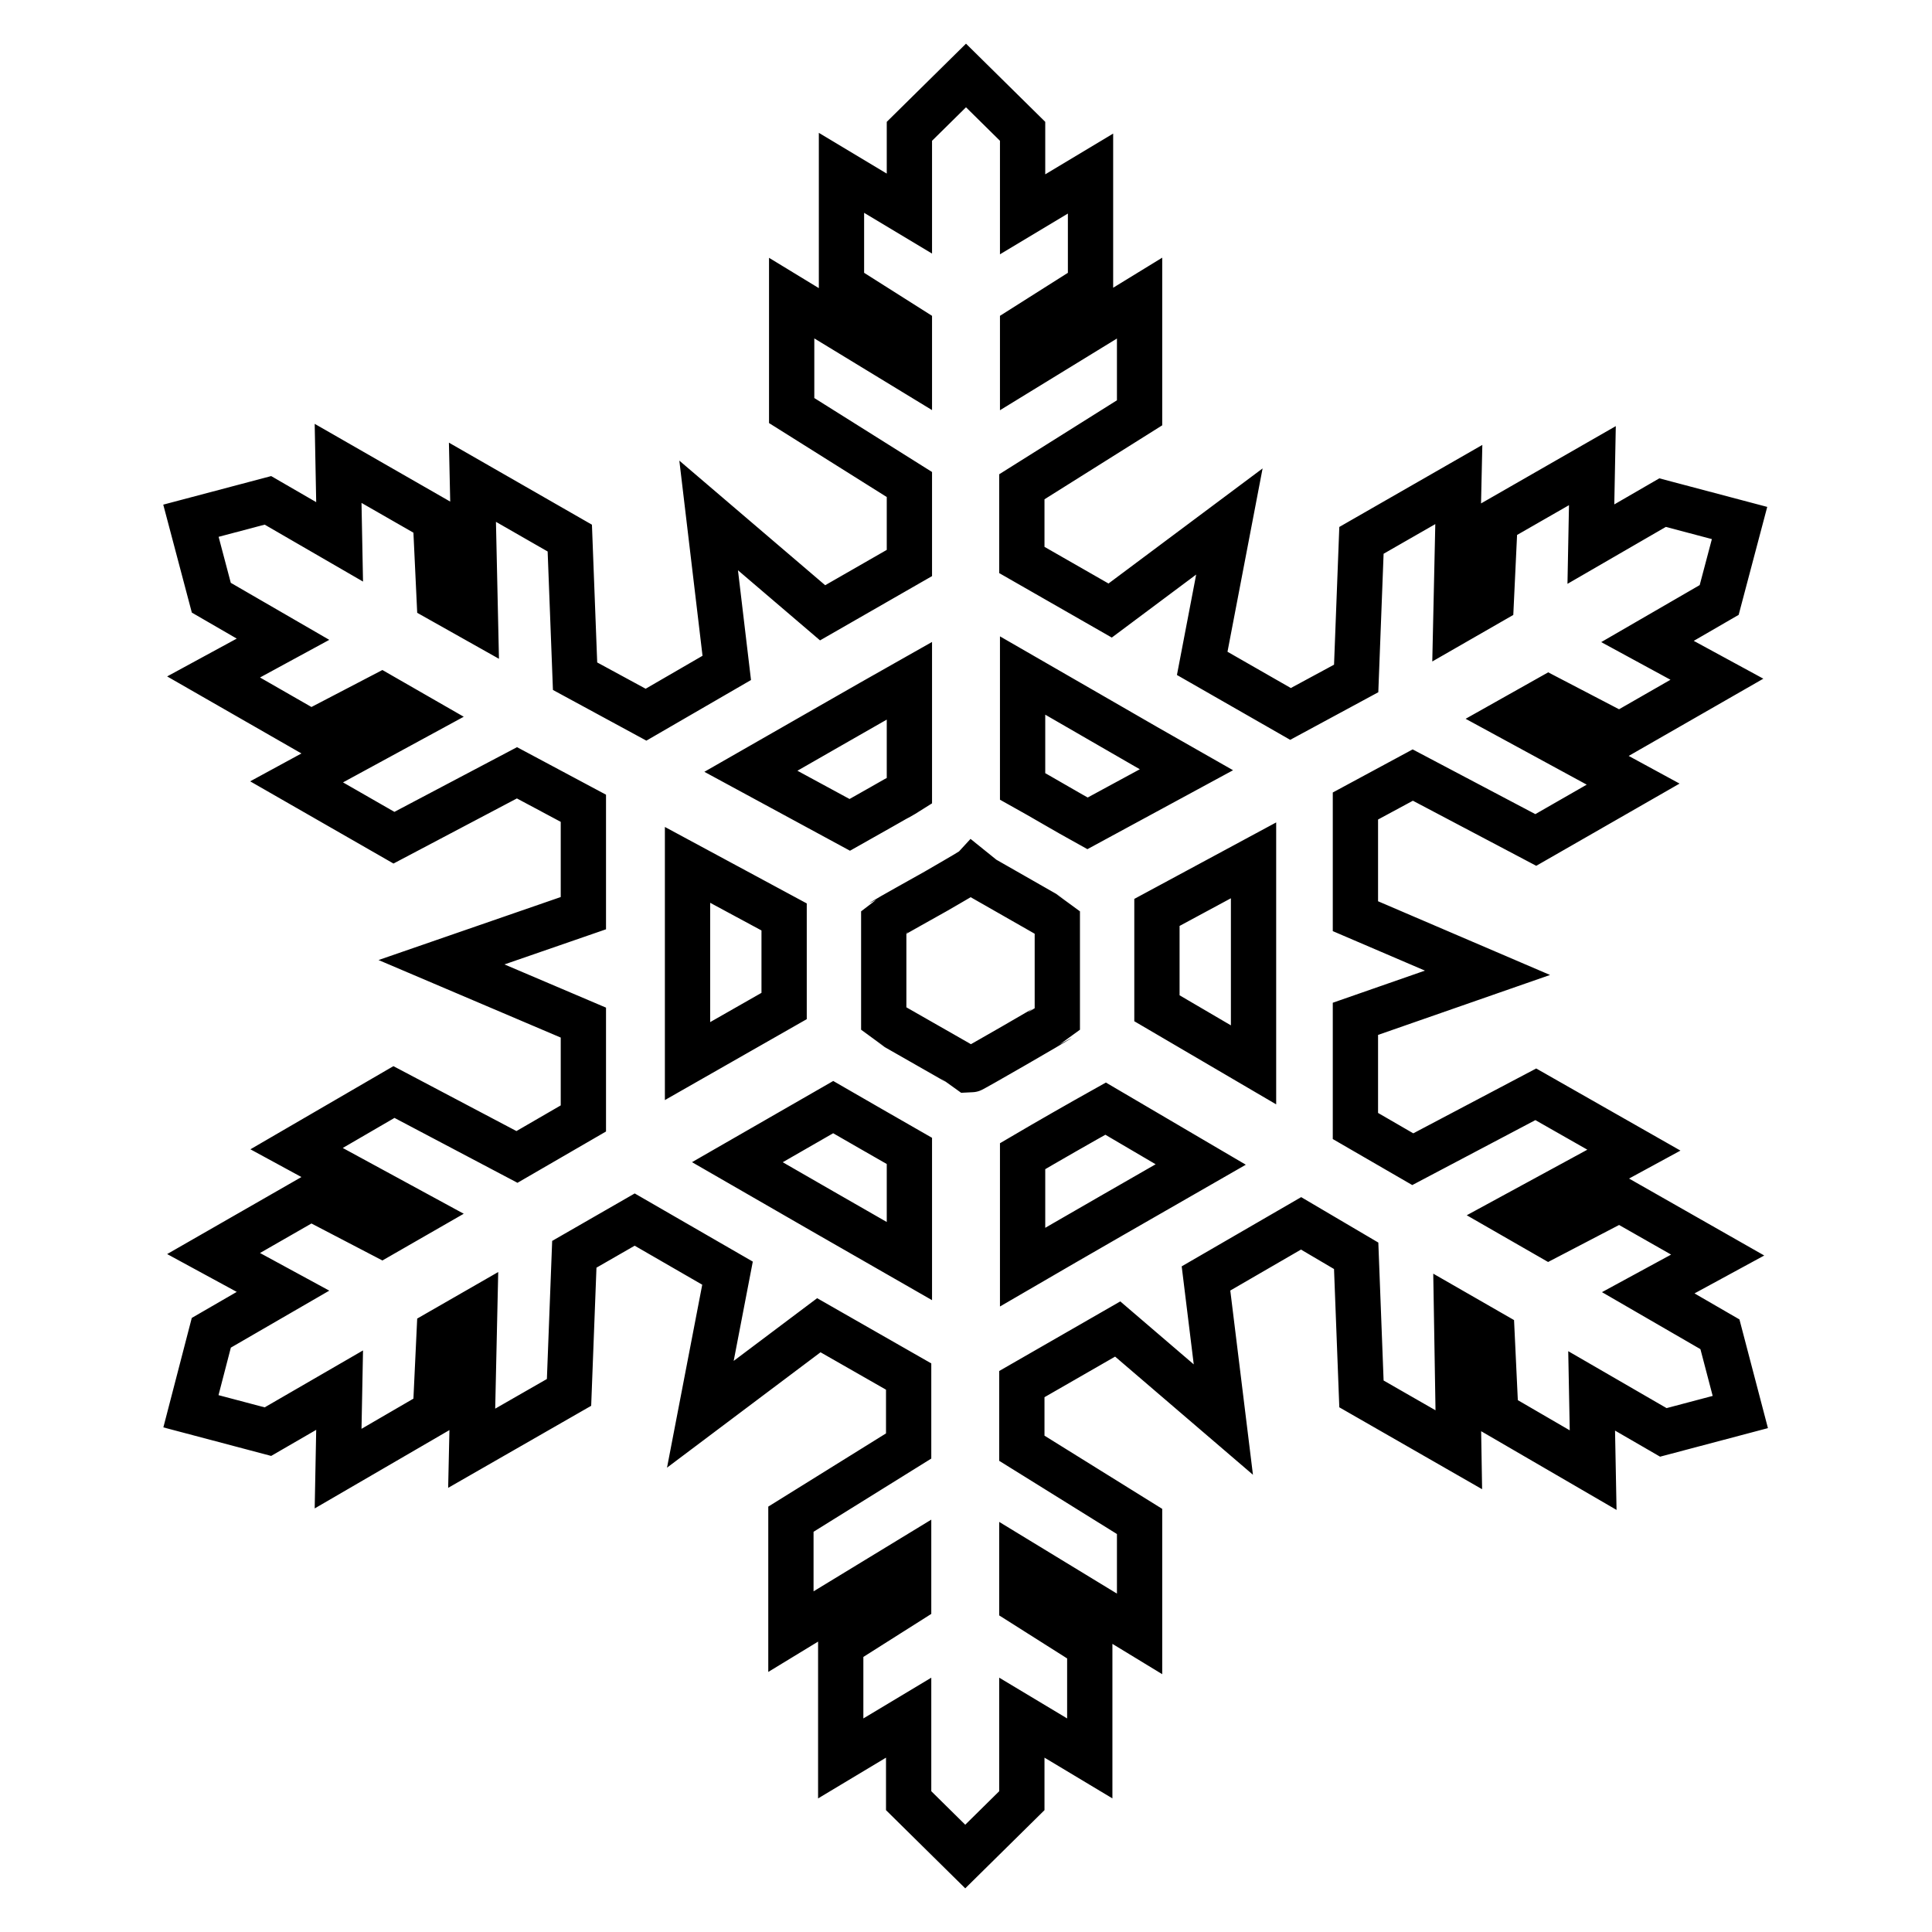 <?xml version="1.0" encoding="utf-8"?>
<!-- Svg Vector Icons : http://www.onlinewebfonts.com/icon -->
<!DOCTYPE svg PUBLIC "-//W3C//DTD SVG 1.1//EN" "http://www.w3.org/Graphics/SVG/1.1/DTD/svg11.dtd">
<svg version="1.1" xmlns="http://www.w3.org/2000/svg" xmlns:xlink="http://www.w3.org/1999/xlink" x="0px" y="0px" viewBox="0 0 256 256" enable-background="new 0 0 256 256" xml:space="preserve">
<g> <path stroke-width="6" fill-opacity="0" stroke="#000000"  d="M227.9,176.8l-9.5-5.5l9.2-5l-13-7.4l-9.4,4.9l-4.7-2.7l16-8.7l-13-7.4l-16.3,8.6l-7.6-4.4v-14.2l17.5-6.1 l-17.5-7.5v-14.6l7.6-4.1l16.3,8.6l12.9-7.4l-16-8.7l4.8-2.7l9.4,4.9l12.9-7.4l-9.2-5l9.5-5.5l2.7-10.2l-10.2-2.7l-9.5,5.5 l0.2-10.4l-12.9,7.4l-0.5,10.6l-4.7,2.7l0.4-18.2l-12.9,7.4l-0.7,18.3l-8.7,4.7l-11.7-6.7l3.6-18.8l-15.8,11.8l-11.7-6.7v-9.7 l15.6-9.8V39.5L135.5,49v-5.5l9-5.7V23l-9,5.4V17.4L128,10l-7.5,7.4v10.9l-9-5.4v14.9l9,5.7V49l-15.6-9.5v14.9l15.6,9.8v10.4 L109,81.2L93.9,68.3l2.4,20.2l-10.7,6.2l-9.4-5.1l-0.7-18.3l-12.9-7.4L63,82.1l-4.8-2.7l-0.5-10.6l-12.9-7.4l0.2,10.4l-9.5-5.5 L25.3,69l2.7,10.2l9.5,5.5l-9.2,5l12.9,7.4l9.4-4.9l4.7,2.7l-16,8.7l12.9,7.4l16.3-8.6l8.8,4.7v13.9l-18.8,6.5l18.8,8v12.7 l-8.8,5.1l-16.3-8.6l-12.9,7.5l16,8.7l-4.7,2.7l-9.4-4.9l-12.9,7.4l9.2,5l-9.5,5.5L25.3,187l10.2,2.7l9.5-5.5l-0.2,10.4l12.9-7.5 l0.5-10.6l4.7-2.7l-0.4,18.1l12.9-7.4l0.7-18.3l8-4.6l12.3,7.1l-3.6,18.7l15.7-11.8l11.9,6.8v9.2l-15.6,9.7v14.9l15.6-9.5v5.5 l-9,5.7V233l9-5.4v11l7.5,7.4l7.5-7.4v-11l9,5.4v-14.9l-9-5.7V207l15.6,9.5v-14.9l-15.6-9.7v-8.5l12.7-7.3l14,12l-2.3-18.7 l12.6-7.3l7.3,4.3l0.7,18.3l12.9,7.4L193,174l4.7,2.7l0.5,10.6l12.9,7.5l-0.2-10.5l9.5,5.5l10.2-2.7L227.9,176.8z M135.5,89.5 c6.1,3.5,15,8.7,21.7,12.5l-13.1,7.1c-2.9-1.6-5.9-3.4-8.6-4.9V89.5z M120.5,90.2v14.6c-1.1,0.7-1.9,1.1-1.9,1.1s-2.8,1.6-6,3.4 l-13.1-7.1C105.8,98.6,114.3,93.7,120.5,90.2z M91.1,114.6l12.8,6.9c0,3.6,0,7.9,0,11.8l-12.8,7.3 C91.1,132.7,91.1,121.8,91.1,114.6z M120.5,167.1c-6.8-3.9-16.4-9.4-22.8-13.1l12.7-7.3c3.1,1.8,6.8,3.9,10.1,5.8V167.1z  M128.6,141.8c-0.1-0.1-11.4-6.5-11.5-6.6c0-0.2,0-13.1,0-13.2c0.1-0.1,6.9-3.9,6.9-3.9s4.5-2.6,4.6-2.7c0.1,0.1,11.4,6.5,11.5,6.6 c0,0.2,0,13.1,0,13.2C140,135.3,128.8,141.8,128.6,141.8z M135.5,153.2c3.4-2,7.6-4.4,11-6.3l12.6,7.4c-6.8,3.9-16.9,9.7-23.6,13.6 V153.2L135.5,153.2z M166.1,141.1l-12.8-7.5c0-4.1,0-8.9,0-12.7l12.8-6.9C166.1,121.4,166.1,133,166.1,141.1z"/></g>
</svg>